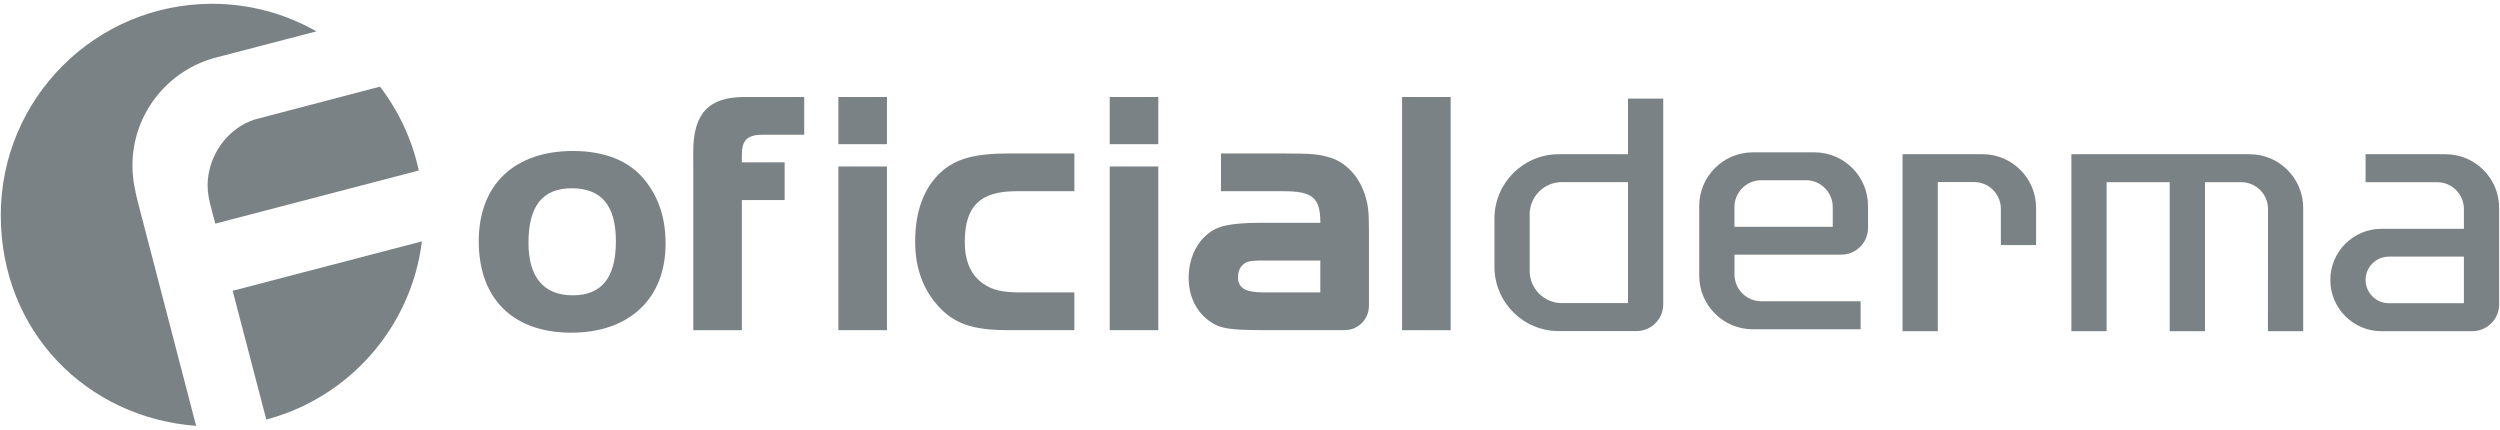 <svg width="640" height="110" viewBox="0 0 640 110" fill="none" xmlns="http://www.w3.org/2000/svg">
    <path d="M53.15 47.57C53.15 49.45 53.56 51.32 53.99 52.96L55.11 57.25L107.21 43.65C105.5 35.7 102.05 28.41 97.27 22.18L65.27 30.57C58.42 32.7 53.14 39.68 53.14 47.56L53.15 47.57Z" fill="#7B8286"/>
    <path d="M59.56 74.44L68.17 107.4C89.25 101.84 105.28 83.88 108.01 61.79L59.56 74.44Z" fill="#7B8286"/>
    <path d="M35.46 52.36C34.63 49.22 33.91 45.9 33.91 42.38C33.91 29 43.11 17.8 55.52 14.67L81.01 8.03C73.13 3.55 64.02 0.97 54.31 0.97C24.43 0.97 0.2 25.2 0.2 55.08C0.2 84.96 22.24 106.92 50.21 109.02L36.4 55.98C36.11 54.79 35.77 53.57 35.45 52.35L35.46 52.36Z" fill="#7B8286"/>
    <path d="M165.19 46.26C168.72 50.72 170.39 55.92 170.39 62.42C170.39 76.44 161.1 85.17 146.24 85.17C131.38 85.17 122.56 76.53 122.56 61.77C122.56 47.01 131.94 38.65 146.71 38.65C154.88 38.65 161.29 41.25 165.19 46.26ZM135.29 62.14C135.29 70.96 139.19 75.6 146.62 75.6C154.05 75.6 157.67 71.05 157.67 61.76C157.67 52.47 153.86 48.2 146.34 48.2C138.82 48.2 135.29 52.85 135.29 62.13" fill="#7B8286"/>
    <path d="M177.47 41.54V38.85C177.47 29.01 181.46 24.83 190.56 24.83H205.88V34.49H195.21C191.4 34.49 189.92 35.88 189.92 39.51V41.55H200.87V51.21H189.92V84.53H177.48V41.55L177.47 41.54Z" fill="#7B8286"/>
    <path d="M214.62 24.83H227.06V36.91H214.62V24.83ZM227.06 84.52H214.62V42.62H227.06V84.52Z" fill="#7B8286"/>
    <path d="M275.04 48.95H260.18C250.89 48.95 246.99 52.76 246.99 61.95C246.99 66.88 248.57 70.49 251.73 72.63C254.14 74.3 256.56 74.86 261.57 74.86H275.04V84.52H258.05C248.95 84.52 244.21 82.85 240.13 78.3C236.23 73.93 234.28 68.55 234.28 61.77C234.28 53.87 236.69 47.65 241.24 43.75C244.95 40.59 249.69 39.29 258.05 39.29H275.04V48.95Z" fill="#7B8286"/>
    <path d="M284.09 24.83H296.53V36.91H284.09V24.83ZM296.53 84.52H284.09V42.62H296.53V84.52Z" fill="#7B8286"/>
    <path d="M371.37 24.83H358.93V84.53H371.37V24.83Z" fill="#7B8286"/>
    <path d="M349.43 49.88C347.94 45.23 344.69 41.71 340.7 40.4C337.73 39.47 336.06 39.29 328.54 39.29H312.57V48.95H328.54C336.06 48.95 338.01 50.62 338.01 57.03H322.78C318.23 57.03 314.61 57.4 312.56 58.05C307.64 59.63 304.29 64.83 304.29 71.14C304.29 75.69 306.15 79.68 309.49 82.1C312.28 84.15 314.6 84.52 324.26 84.52H344.23C347.67 84.52 350.45 81.73 350.45 78.3V59.07C350.45 54.25 350.26 52.48 349.43 49.88ZM323.61 74.86C318.78 74.86 316.92 73.75 316.92 70.87C316.92 69.01 317.94 67.44 319.61 66.97C320.29 66.783 321.62 66.69 323.6 66.69H338V74.86H323.6H323.61Z" fill="#7B8286"/>
    <path d="M496.07 46.61V84.78H487.05V39.47H507.51C515.09 39.47 521.24 45.62 521.24 53.2V62.74H512.22V53.47C512.22 49.68 509.15 46.61 505.36 46.61H496.08H496.07Z" fill="#7B8286"/>
    <path d="M575.89 39.47H530.27V84.78H539.29V46.64H555.44V84.78H564.47V46.64H573.75C577.54 46.64 580.62 49.72 580.61 53.51L580.59 84.79H589.62V53.21C589.62 45.63 583.47 39.48 575.89 39.48V39.47Z" fill="#7B8286"/>
    <path d="M609.67 84.78H632.92C636.71 84.78 639.78 81.71 639.78 77.92V53.21C639.78 45.63 633.63 39.48 626.05 39.48H605.59V46.64H623.9C627.69 46.64 630.76 49.71 630.76 53.5V58.57H609.67C602.43 58.57 596.56 64.44 596.56 71.68C596.56 78.92 602.43 84.79 609.67 84.79V84.78ZM611.55 65.69H630.76V77.62H611.55C608.26 77.62 605.59 74.95 605.59 71.66C605.59 68.37 608.26 65.7 611.55 65.7V65.69Z" fill="#7B8286"/>
    <path d="M382.58 55.95V68.29C382.58 77.39 389.96 84.76 399.05 84.76H418.93C422.72 84.76 425.79 81.69 425.79 77.9V25.25H416.77V39.48H399.05C389.95 39.48 382.58 46.86 382.58 55.95ZM399.84 46.63H416.77V77.59H399.84C395.29 77.59 391.6 73.9 391.6 69.35V54.86C391.6 50.31 395.29 46.62 399.84 46.62V46.63Z" fill="#7B8286"/>
    <path d="M435 52.72V70.57C435 78.15 441.15 84.3 448.73 84.3H476.32V77.12H450.89C447.1 77.12 444.03 74.05 444.03 70.26V65.19H471.36C475.15 65.19 478.22 62.12 478.22 58.33V52.73C478.22 45.15 472.07 39 464.49 39H448.73C441.15 39 435 45.15 435 52.73V52.72ZM444.02 58.06V53C444.02 49.21 447.09 46.14 450.88 46.14H462.32C466.11 46.14 469.18 49.21 469.18 53V58.06H444.01H444.02Z" fill="#7B8286"/>
</svg>
